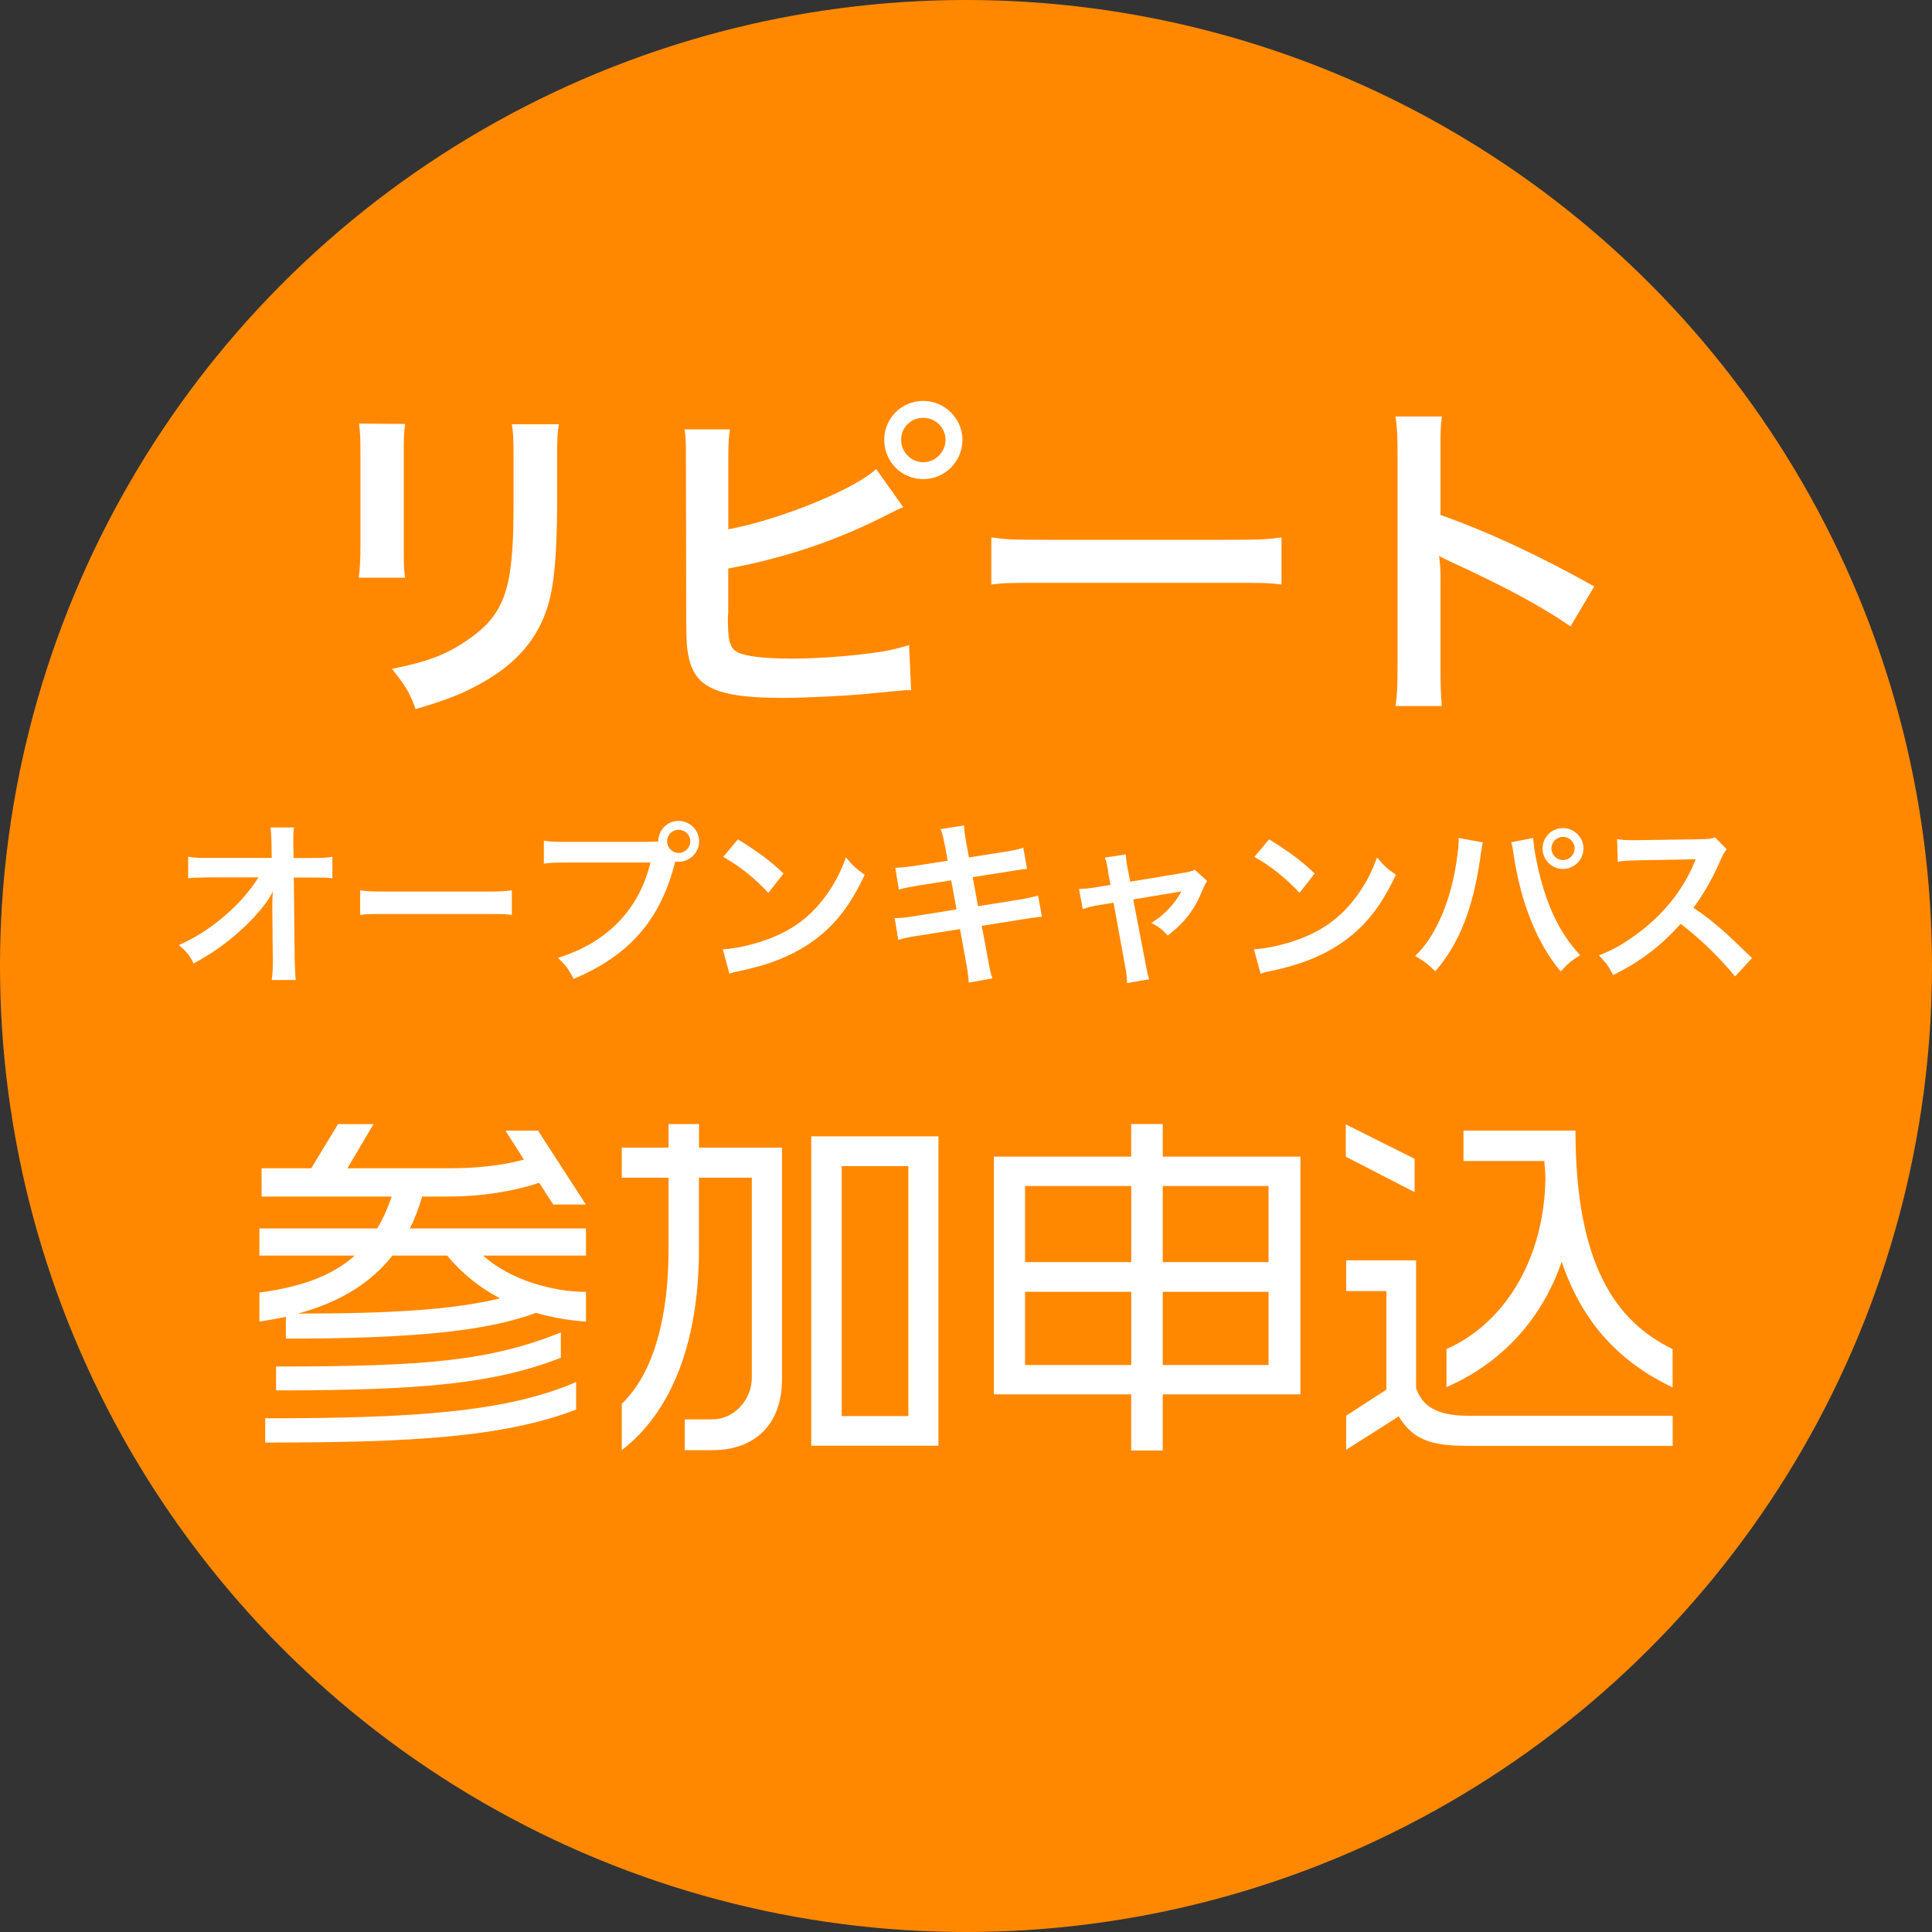 <?xml version="1.0" encoding="UTF-8"?><svg id="_レイヤー_1" xmlns="http://www.w3.org/2000/svg" width="300" height="300" viewBox="0 0 300 300"><rect x="0" y="0" width="300" height="300" fill="#333333" stroke="none"/><defs><style>.cls-1{fill:#fff;}.cls-2{fill:#f80;}</style></defs><circle class="cls-2" cx="150" cy="150" r="150"/><path class="cls-1" d="M83.21,203.86c-7.77,2.93-19.75,4-38.82,4v-3.38c-1.35.28-2.7.51-4.11.73v-4.5c6.7-.9,11.42-2.7,14.8-5.74h-14.8v-4.22h18.29c.9-1.46,1.63-3.15,2.25-4.95h-20.2v-4.39h7.71l4.16-6.86h5.51l-4.05,6.86h15.64c4.33,0,8.27-.39,11.76-1.35l-2.87-4.5h5.06l7.43,11.48h-5.06l-2.19-3.38c-3.77,1.29-8.89,2.14-14.12,2.14h-4.05c-.51,1.74-1.13,3.43-1.91,4.95h27.35v4.22h-15.98c4.28,3.83,10.86,5.63,15.98,5.63v4.61c-2.64-.17-5.23-.62-7.76-1.35ZM41.18,224v-3.77c22.62,0,37.42-.9,48.28-5.63v4.28c-11.2,4.28-25.38,5.12-48.28,5.12ZM42.87,215.9v-3.71c23.07,0,33.14-.84,44.22-5.29v3.94c-10.35,3.99-21.27,5.06-44.22,5.06ZM69.43,194.97h-8.5c-3.32,4.22-8.16,7.26-14.68,9,14.29,0,23.97-.56,31.4-2.36-3.09-1.63-5.91-3.83-8.21-6.64Z"/><path class="cls-1" d="M110.61,225.18h-4.28v-4.78h4.28c3.43,0,6.13-3.09,6.13-6.47v-31.06h-8.21v11.25c0,12.04-3.09,24.19-11.98,31.06v-7.2c5.12-4.9,7.26-13.9,7.26-23.86v-11.25h-7.26v-4.67h7.26v-3.66h4.73v3.66h12.89v35.95c0,7.2-4.39,11.03-10.8,11.03ZM125.97,224.5v-48.05h19.75v48.05h-19.75ZM141.05,181.07h-10.35v38.82h10.35v-38.82Z"/><path class="cls-1" d="M180.55,216.51v8.72h-4.9v-8.72h-21.32v-36.91h21.32v-5.06h4.9v5.06h21.38v36.91h-21.38ZM175.66,184.16h-16.49v11.82h16.49v-11.82ZM175.66,200.59h-16.49v11.37h16.49v-11.37ZM196.98,184.16h-16.43v11.82h16.43v-11.82ZM196.98,200.59h-16.43v11.37h16.43v-11.37Z"/><path class="cls-1" d="M208.97,179.6v-5.01l10.69,5.35v5.18l-10.69-5.51ZM227.37,224.5c-6.02,0-8.27-1.52-10.18-4.56l-8.16,5.18v-5.29l6.25-4.05v-15.3h-6.25v-4.78h10.86v19.86c.96,2.7,3.04,4.28,8.16,4.28h31.68v4.67h-32.35ZM242.5,195.92c-3.09,8.95-9.34,15.75-17.89,19.47v-5.91c8.95-3.94,15.19-13.9,15.36-26.5,0-.84-.11-1.74-.17-2.7h-12.55v-4.73h17.39c0,20.76,6.25,29.65,15.08,33.93v5.96c-7.88-3.77-13.9-9.68-17.22-19.52Z"/><path class="cls-1" d="M62.91,65.83c-.21,1.47-.21,1.95-.21,4.73v14.51c0,2.63,0,3.31.21,4.63h-7.2c.16-1.21.26-2.84.26-4.73v-14.46c0-2.68-.05-3.37-.21-4.73l7.15.05ZM86.78,65.89c-.21,1.31-.26,1.89-.26,4.89v7.1c-.05,8.2-.42,12.62-1.37,15.93-1.52,5.26-4.89,9.2-10.36,12.25-2.79,1.58-5.42,2.63-10.25,4.05-.95-2.58-1.47-3.47-3.68-6.26,5.15-1,8.2-2.1,11.36-4.21,4.94-3.26,6.68-6.47,7.26-13.41.21-2.26.26-4.57.26-8.78v-6.57c0-2.68-.05-3.79-.26-5h7.31Z"/><path class="cls-1" d="M113.07,82.19c7.94-1.47,19.56-6.15,22.98-9.36l4.21,5.94c-.58.21-.68.26-1.1.47l-1.37.68c-7.78,4-15.93,6.73-24.71,8.36v6.94c-.05.32-.05.63-.05.84,0,2.94.21,4.1.95,4.84.89.89,3.89,1.37,8.99,1.37,3.52,0,8.36-.32,12.2-.84,2.52-.32,3.68-.58,5.99-1.26l.32,6.99c-1.1,0-1.37.05-6.94.58-3.1.32-9.73.63-12.94.63-6.63,0-10.25-.68-12.3-2.26-1.47-1.1-2.26-2.79-2.58-5.36-.1-.89-.16-1.79-.16-4.84l-.05-24.4c0-2.68,0-3.52-.21-4.84h7.05c-.21,1.26-.26,2.21-.26,4.89v10.62ZM149.45,68.3c0,3.37-2.73,6.1-6.1,6.1s-6.05-2.73-6.05-6.1,2.73-6.05,6.05-6.05,6.1,2.73,6.1,6.05ZM139.93,68.3c0,1.89,1.52,3.47,3.42,3.47s3.47-1.58,3.47-3.47-1.52-3.42-3.47-3.42-3.42,1.52-3.42,3.42Z"/><path class="cls-1" d="M153.92,83.45c2.31.32,3.31.37,8.52.37h28.03c5.21,0,6.21-.05,8.52-.37v7.31c-2.1-.26-2.68-.26-8.57-.26h-27.92c-5.89,0-6.47,0-8.57.26v-7.31Z"/><path class="cls-1" d="M216.69,109.63c.26-1.68.32-3.1.32-5.89v-33.71c0-2.58-.11-3.94-.32-5.36h7.2c-.21,1.58-.21,2.26-.21,5.52v9.78c7.2,2.52,15.46,6.36,23.87,11.09l-3.68,6.2c-4.36-3-9.83-5.99-18.61-10.04-1.21-.58-1.37-.63-1.79-.89.16,1.47.21,2.1.21,3.58v13.88c0,2.73.05,4.1.21,5.84h-7.2Z"/><path class="cls-1" d="M42.28,140.43c0-.14.05-1.54.08-1.98-.58,1.18-1.43,2.34-2.8,3.85-1.51,1.65-3.52,3.41-5.42,4.78-1.07.77-1.98,1.35-4.07,2.53-.66-1.29-1.07-1.79-2.28-2.86,3.27-1.48,5.91-3.3,8.66-5.97,1.4-1.37,2.78-3.08,3.68-4.54h-7.53c-2.06.03-2.39.03-3.38.14v-3.35c1.04.19,1.51.19,3.46.19h9.51l-.03-2.2q-.03-1.48-.14-2.53h3.63c-.08.71-.11,1.21-.11,2.34v.17l.05,2.23h2.78c1.84,0,2.28-.03,3.24-.19v3.33c-.82-.08-1.46-.11-3.16-.11h-2.83l.14,12.76c.03,1.35.08,2.39.17,3.16h-3.74c.11-.77.17-1.51.17-2.64v-.5l-.08-8.22v-.39Z"/><path class="cls-1" d="M55.92,138.25c1.21.17,1.73.19,4.45.19h14.66c2.72,0,3.24-.03,4.45-.19v3.82c-1.1-.14-1.4-.14-4.48-.14h-14.6c-3.08,0-3.38,0-4.48.14v-3.82Z"/><path class="cls-1" d="M100.59,130.72c.83,0,1.16-.03,1.62-.06.03-1.79,1.4-3.19,3.16-3.19s3.19,1.43,3.19,3.16-1.43,3.19-3.19,3.19c-.17,0-.33-.03-.52-.05-2.23,8.99-7.09,14.6-15.78,18.23-.72-1.43-1.18-2.06-2.42-3.27,7.62-2.36,12.59-7.48,14.35-14.79h-13.09c-2.03,0-2.56.03-3.46.17v-3.57c.99.16,1.65.19,3.52.19h12.62ZM103.59,130.64c0,.99.8,1.81,1.79,1.81s1.81-.82,1.81-1.81-.8-1.79-1.81-1.79-1.79.8-1.79,1.79Z"/><path class="cls-1" d="M112.25,147.41c2.36-.14,5.64-.93,8.14-2.03,3.44-1.48,5.99-3.6,8.17-6.74,1.21-1.76,1.98-3.27,2.8-5.5,1.07,1.29,1.51,1.71,2.91,2.69-2.34,5.03-4.95,8.28-8.72,10.78-2.8,1.87-6.21,3.22-10.48,4.12-1.1.22-1.18.25-1.81.47l-1.02-3.79ZM114.58,130.33c3.27,2.04,4.98,3.3,7.09,5.31l-2.36,3c-2.2-2.34-4.45-4.15-7.01-5.58l2.28-2.72Z"/><path class="cls-1" d="M146.72,131.33c-.25-1.35-.36-1.81-.66-2.58l3.63-.58c.03.71.14,1.51.33,2.58l.44,2.39,5.8-.91c1.35-.22,1.92-.36,2.64-.6l.58,3.3q-.74.05-2.64.36l-5.8.91.83,4.51,6.46-1.02c1.16-.19,2.12-.41,2.86-.63l.6,3.3c-.58.03-.69.03-1.26.14-.17,0-.3.03-.44.05-.19.03-.55.08-1.1.17l-6.54,1.04.99,5.33c.33,1.81.36,1.9.66,2.83l-3.68.66c-.03-.83-.14-1.6-.36-2.89l-.99-5.42-6.79,1.07c-1.32.22-1.81.33-2.8.6l-.55-3.38c.93,0,1.73-.08,2.92-.28l6.68-1.07-.83-4.51-5.11.8c-1.26.22-2.28.41-3.02.63l-.55-3.38c.99-.03,1.87-.14,3.02-.3l5.11-.8-.41-2.34Z"/><path class="cls-1" d="M172.07,135.23c-.22-1.18-.27-1.46-.52-2.06l3.27-.5c0,.55.08,1.15.27,2.12l.41,2.12,8.22-1.37c.8-.11,1.26-.25,1.81-.47l1.92,1.73c-.25.36-.41.66-.69,1.32-1.21,3.05-2.78,5.11-5.42,7.15-.99-1.04-1.4-1.35-2.56-1.95,2.03-1.26,3.55-2.86,4.67-4.92q-.33.08-1.02.19l-6.46,1.07,1.95,10.17q.27,1.51.52,2.23l-3.44.6c0-.71-.05-1.32-.22-2.23l-1.87-10.26-2.36.39c-.96.17-1.62.33-2.42.6l-.58-3.13c.88,0,1.57-.08,2.61-.25l2.28-.38-.41-2.17Z"/><path class="cls-1" d="M194.72,147.41c2.36-.14,5.64-.93,8.14-2.03,3.44-1.48,5.99-3.6,8.17-6.74,1.21-1.76,1.98-3.27,2.8-5.5,1.07,1.29,1.51,1.71,2.92,2.69-2.34,5.03-4.95,8.28-8.72,10.78-2.8,1.87-6.21,3.22-10.48,4.12-1.1.22-1.18.25-1.81.47l-1.02-3.79ZM197.06,130.33c3.27,2.04,4.98,3.3,7.09,5.31l-2.36,3c-2.2-2.34-4.45-4.15-7.01-5.58l2.28-2.72Z"/><path class="cls-1" d="M230.27,130.8c-.08.3-.11.33-.14.55l-.06.47-.14.8-.08.66c-1.15,7.89-3.3,13.31-6.98,17.54-1.29-1.24-1.82-1.65-3.13-2.36,1.65-1.65,2.78-3.33,3.93-5.86,1.18-2.56,2.14-5.97,2.58-9.43.17-1.13.25-2.06.25-2.67v-.38l3.77.69ZM238.08,130.12c.03,1.26.52,3.96,1.15,6.32,1.35,5.09,3.27,8.8,6.13,11.88-1.4.88-1.98,1.35-3.02,2.53-3.66-4.37-6.21-10.7-7.29-18.09-.17-1.13-.25-1.57-.38-1.98l3.41-.66ZM245.88,131.74c0,1.76-1.43,3.19-3.19,3.19s-3.16-1.43-3.16-3.19,1.43-3.16,3.16-3.16,3.19,1.43,3.19,3.16ZM240.91,131.74c0,.99.8,1.81,1.79,1.81s1.81-.82,1.81-1.81-.8-1.79-1.81-1.79-1.79.8-1.79,1.79Z"/><path class="cls-1" d="M269.42,151.62c-2.28-2.8-5.44-5.88-8.44-8.17-3.11,3.46-6.27,5.88-10.48,7.95-.77-1.43-1.1-1.87-2.23-3.05,2.12-.82,3.44-1.57,5.5-3.02,4.15-2.91,7.45-6.9,9.24-11.19l.3-.72q-.44.03-9.1.17c-1.32.03-2.06.08-3,.22l-.11-3.52c.77.14,1.29.17,2.42.17h.66l9.68-.14c1.54-.03,1.76-.05,2.45-.3l1.81,1.87c-.36.41-.58.8-.88,1.48-1.26,2.94-2.61,5.33-4.29,7.59,1.73,1.15,3.22,2.31,5.09,3.99q.69.6,4.01,3.82l-2.64,2.86Z"/></svg>